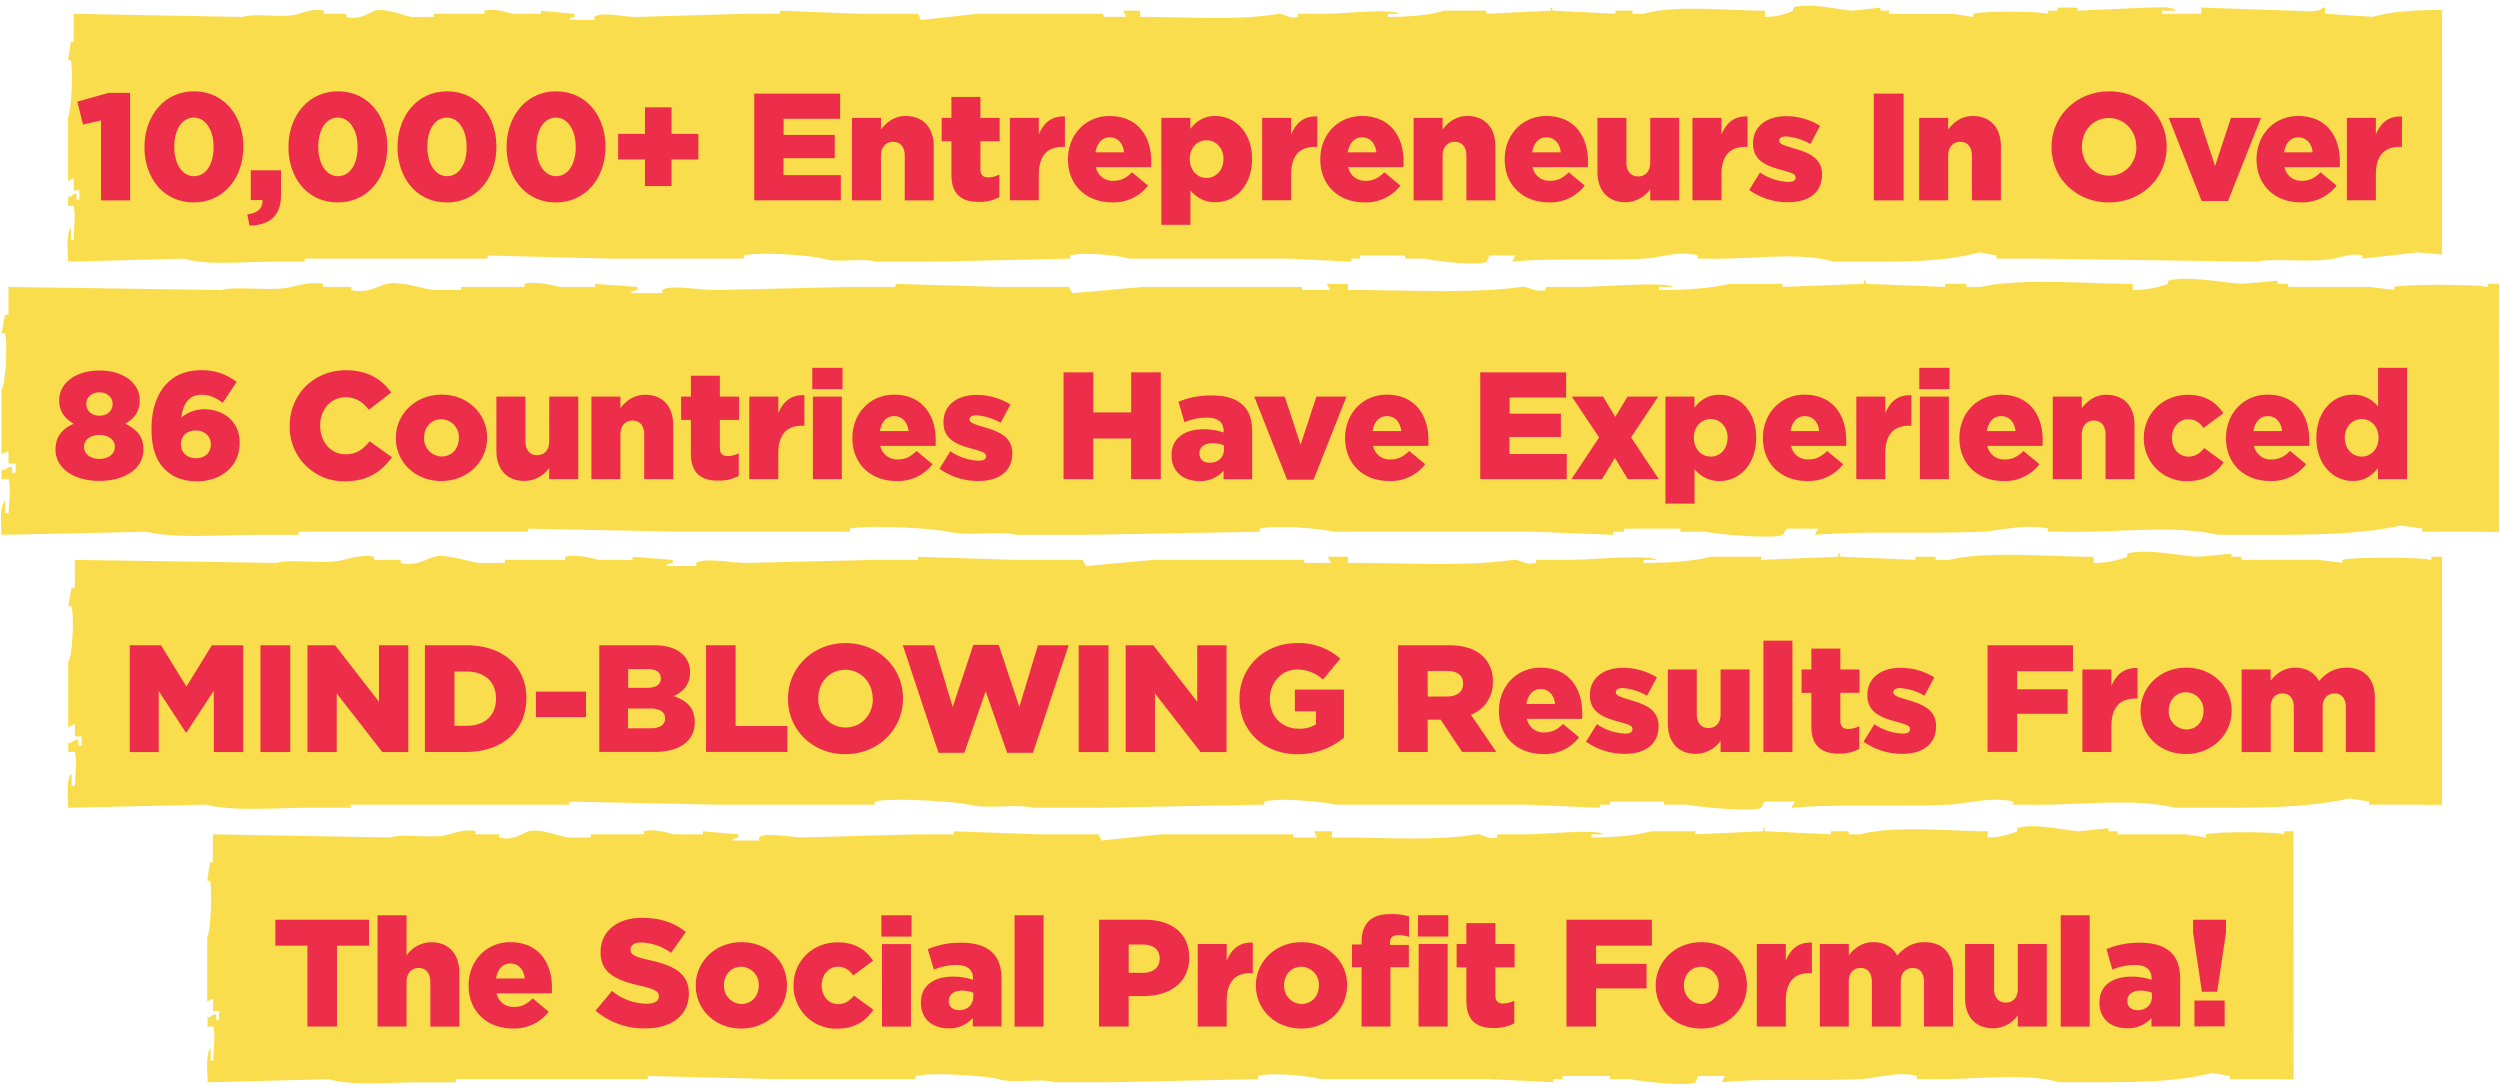 <svg id="Layer_1" data-name="Layer 1" xmlns="http://www.w3.org/2000/svg" viewBox="0 0 885 386.45"><defs><style>.cls-1{fill:#fadd4c;fill-rule:evenodd}.cls-2{fill:#ed2e4a}</style></defs><path class="cls-1" d="M864.47 3.54c-9 0-17.84.42-24.42 2.43l-16.94-1.09v-2.2h-1c0 2-8.92 1.1-11 1.09l-31.83-1.09v2.2h-13.95v-1.1h5c-1.81-1.74-6.6-1.09-10-1.09l-24.9 1.09V2.69h-7v1.09h-3c-1.37.38.41 1-1 1.1-1.47-.87-22-1.1-25.9 0V6l-7-1.09h-22.82V3.78h-3V2.69l-10 1.09c-4.49-.19-15.35-3.07-20.92-1.09v1.09a23.5 23.5 0 0 1-10 2.2v-2.2c-13.48 0-31.2-2.15-42.9 1.1h-4v-1.1h-6v1.1l-21.92-1.1c-1.39-.29.41-1.24-1-1.09v1.09l-22.77 1.1v-1.1h-14.94C506.09 5.44 497.92 6 491.34 6V4.89h4c-2.15-2-20.24 0-25.91 0h-10V6c-3.25.95-4.92-1.46-7-1.09-14.14 2.48-33 1-48.82 1.09V3.78h-6l1 2.2h-8V4.89h-44.73L326 7.09l-1-2.2h-20L276.15 3.8v1.09h-13L225.33 6c-4.54 0-12.63-2-14.94 0v1.07h-9c1.13-1.22 0-.46 2-1.09V4.89L191.47 3.8v1.09h-10c-1.7-.52-6.73-2.09-10-1.09v1.09h-17.85V6h-8c-2.46-.45-9.64-3.3-13-2.2-2.26.77-5.55 3.54-10 2.2V4.89h-8V3.8c-3-.93-7.46.62-9 1.09C100 6.66 91 4.4 85.88 6L26.1 4.89v9.87h-1c-.33 2.2-.67 4.38-1 6.58h1c.8 3.5.19 18.27-1 19.75v23l2-1.09v4.38h2v3.32h-1v-2.2c-2 .65-.86-.15-2 1.1h-1v3.29h2c.71 4.69.1 6 0 12.07h-1v-4.39c-1.66 2-1.12 8.31-1 12.07L65 91.55c8 2.47 21.12 1.09 30.88 1.09h12v-1.09h64.76v-1.09l43.83 1.09h46.82v-1.09c4.82-1.5 24.39 0 27.9 1.09 5.47 1.68 14.09-.4 18.93 1.09H330l48.81-1.09v-1.09c4.76-1.47 17.59.06 20.92 1.09h56.79l21.92 1.09v-1.09h3v-1.09h15.94v1.09h7c2 .62 19 2.79 21.92 1.09.33-.74.66-1.47 1-2.2h9l-1 2.2c13.94-1.41 31.34-.33 46.82-1.09 4.78-.23 12.89-3 18.93-1.09v1.09h4c15 .38 32-2.55 43.83 1.09h15c14.17 0 26-.4 36.86-3.29l6 1.09v1.1h13.94l77.71 1.09c7.7-1.4 19.14.51 27.9-1.09 2-.37 6.49-2.09 10-1.1v1.1l19.71-2.2 8.44.77z"/><path class="cls-2" d="M35.76 42.64l-6.38 1.46-2-8.1 11.07-3.13h7.61v38.07h-10.3zM51.15 52.14V52c0-10.7 6.8-19.66 17.55-19.66s17.44 8.86 17.44 19.55V52c0 10.69-6.75 19.65-17.55 19.65s-17.44-8.81-17.44-19.51zm24.46 0V52c0-6-2.86-10.37-7-10.37s-6.91 4.21-6.91 10.26V52c0 6 2.8 10.36 7 10.36s6.91-4.22 6.91-10.22zM87.54 75.9c3.62-.43 5.51-2.16 5.4-5.07h-4.16V60.3h10.7v8.58c0 8-4.38 10.75-11.13 11zM102.12 52.14V52c0-10.7 6.81-19.66 17.55-19.66s17.44 8.86 17.44 19.55V52c0 10.69-6.75 19.65-17.55 19.65s-17.44-8.81-17.44-19.51zm24.46 0V52c0-6-2.86-10.37-7-10.37s-6.91 4.21-6.91 10.26V52c0 6 2.81 10.36 7 10.36s6.91-4.22 6.91-10.22zM140.73 52.14V52c0-10.7 6.81-19.66 17.55-19.66s17.44 8.86 17.44 19.55V52c0 10.69-6.75 19.65-17.55 19.65s-17.44-8.81-17.44-19.51zm24.46 0V52c0-6-2.86-10.37-7-10.37s-6.91 4.21-6.91 10.26V52c0 6 2.81 10.36 7 10.36s6.91-4.22 6.91-10.22zM179.34 52.14V52c0-10.7 6.81-19.66 17.55-19.66s17.44 8.86 17.44 19.55V52c0 10.69-6.75 19.65-17.55 19.65s-17.44-8.81-17.44-19.51zm24.46 0V52c0-6-2.86-10.37-7-10.37s-6.91 4.21-6.91 10.26V52c0 6 2.81 10.36 7 10.36s6.91-4.22 6.91-10.22zM228.32 56.46h-9.5v-9.07h9.5V38h9.4v9.39h9.5v9.07h-9.5v9.4h-9.4zM267 33.14h30.41v8.91h-20v5.72h18.09V56h-18.15v6h20.31v8.91H267zM301.6 41.72h10.26v4.11c1.89-2.43 4.59-4.76 8.74-4.76 6.22 0 9.94 4.11 9.94 10.75v19.12h-10.26V55.11c0-3.18-1.67-4.91-4.1-4.91s-4.32 1.73-4.32 4.91v15.83H301.6zM336.8 61.86V50h-3.45v-8.28h3.45v-7.4h10.26v7.4h6.81V50h-6.81v9.89c0 2.05.92 2.91 2.81 2.91a9.06 9.06 0 0 0 3.89-1v8a14.73 14.73 0 0 1-7.13 1.67c-6.15.06-9.83-2.64-9.83-9.61zM357.49 41.72h10.26v5.89c1.67-4 4.37-6.59 9.23-6.37V52h-.86c-5.35 0-8.37 3.07-8.37 9.82v9.08h-10.26zM378.06 56.46v-.1c0-8.54 6.1-15.29 14.74-15.29 10.1 0 14.74 7.4 14.74 16 0 .65 0 1.4-.05 2.1h-19.55a6 6 0 0 0 6.32 4.83c2.43 0 4.37-.92 6.48-3l5.67 4.7a15.32 15.32 0 0 1-12.69 5.94c-9.18 0-15.66-6.1-15.66-15.18zm19.87-2.53c-.38-3.24-2.27-5.3-5.07-5.3s-4.54 2.11-5.08 5.3zM411.11 41.72h10.26v3.89c2-2.43 4.48-4.54 8.85-4.54 7 0 13 5.78 13 15.12v.11c0 9.51-6 15.28-12.9 15.28a11 11 0 0 1-8.91-4.21v12.21h-10.3zm22 14.64v-.11c0-3.84-2.65-6.59-6-6.59s-5.94 2.75-5.94 6.59v.11c0 3.88 2.65 6.64 5.94 6.64s5.98-2.7 5.98-6.64zM446.8 41.72h10.26v5.89c1.68-4 4.38-6.59 9.24-6.37V52h-.87c-5.35 0-8.37 3.07-8.37 9.82v9.08H446.8zM467.38 56.46v-.1c0-8.54 6.1-15.29 14.74-15.29 10.1 0 14.74 7.4 14.74 16 0 .65 0 1.4-.05 2.1h-19.55a6 6 0 0 0 6.32 4.83c2.43 0 4.37-.92 6.48-3l5.67 4.7A15.32 15.32 0 0 1 483 71.64c-9.14 0-15.62-6.1-15.62-15.18zm19.87-2.53c-.38-3.24-2.27-5.3-5.08-5.3s-4.53 2.11-5.07 5.3zM500.42 41.72h10.26v4.11c1.89-2.43 4.59-4.76 8.75-4.76 6.21 0 9.94 4.11 9.94 10.75v19.12h-10.26V55.11c0-3.18-1.68-4.91-4.11-4.91s-4.32 1.73-4.32 4.91v15.83h-10.26zM532.66 56.46v-.1c0-8.54 6.1-15.29 14.74-15.29 10.1 0 14.75 7.4 14.75 16 0 .65 0 1.4-.06 2.1h-19.55a6 6 0 0 0 6.32 4.83c2.43 0 4.38-.92 6.48-3l5.66 4.7a15.32 15.32 0 0 1-12.69 5.94c-9.17 0-15.65-6.1-15.65-15.18zm19.87-2.53c-.37-3.24-2.27-5.3-5.07-5.3s-4.54 2.11-5.08 5.3zM565.49 60.84V41.72h10.26v15.82c0 3.19 1.68 4.92 4.16 4.92s4.27-1.73 4.27-4.92V41.72h10.26v29.22h-10.26v-4a10.75 10.75 0 0 1-8.75 4.64c-6.21 0-9.94-4.1-9.94-10.74zM599.13 41.72h10.26v5.89c1.68-4 4.38-6.59 9.24-6.37V52h-.87c-5.34 0-8.37 3.07-8.37 9.82v9.08h-10.26zM619.22 67.26l3.84-6.21a18.91 18.91 0 0 0 10 3.35c1.78 0 2.59-.54 2.59-1.56v-.11c0-1.14-1.62-1.62-4.7-2.49-5.77-1.51-10.37-3.45-10.37-9.34v-.11c0-6.21 5-9.66 11.72-9.66a22.87 22.87 0 0 1 12 3.4L640.88 51a19.84 19.84 0 0 0-8.64-2.7c-1.57 0-2.38.59-2.38 1.4v.11c0 1.14 1.67 1.68 4.75 2.59C640.39 54 645 56 645 61.7v.11c0 6.43-4.81 9.77-11.93 9.77a23.54 23.54 0 0 1-13.85-4.32zM663.34 33.14h10.53v37.8h-10.53zM679.38 41.72h10.26v4.11c1.89-2.43 4.59-4.76 8.74-4.76 6.21 0 9.94 4.11 9.94 10.75v19.12h-10.26V55.11c0-3.18-1.67-4.91-4.1-4.91s-4.32 1.73-4.32 4.91v15.83h-10.26zM726.25 52.14V52c0-10.86 8.75-19.66 20.41-19.66S767 41.07 767 51.93V52c0 10.85-8.74 19.65-20.41 19.65S726.25 63 726.25 52.14zm30 0V52c0-5.46-3.94-10.21-9.72-10.21S737 46.47 737 51.93V52c0 5.45 4 10.2 9.67 10.2s9.6-4.6 9.6-10.06zM767.72 41.72h10.8l5.61 17.07 5.62-17.07h10.64l-11.67 29.43h-9.34zM798.82 56.46v-.1c0-8.54 6.11-15.29 14.75-15.29 10.09 0 14.74 7.4 14.74 16 0 .65 0 1.4-.06 2.1h-19.54A6 6 0 0 0 815 64c2.43 0 4.38-.92 6.48-3l5.67 4.7a15.29 15.29 0 0 1-12.69 5.94c-9.16 0-15.64-6.1-15.64-15.18zm19.88-2.53c-.38-3.24-2.27-5.3-5.08-5.3s-4.54 2.11-5.08 5.3zM830.79 41.72h10.26v5.89c1.68-4 4.38-6.59 9.24-6.37V52h-.87c-5.34 0-8.37 3.07-8.37 9.82v9.08h-10.26z"/><path class="cls-1" d="M884.67 100.48h-3.37c-1.71.37.52 1-1.25 1.09-1.85-.87-27.66-1.09-32.52 0v1.09l-8.76-1.09H810v-1.09h-3.75v-1.1l-12.51 1.1c-5.64-.2-19.28-3.07-26.27-1.1v1.1a36 36 0 0 1-12.5 2.19v-2.19c-16.93 0-39.18-2.16-53.87 1.09h-5v-1.09h-7.51v1.09l-27.53-1.09c-1.73-.3.52-1.25-1.24-1.1v1.1L631 101.57v-1.09h-18.72c-6.5 1.65-16.75 2.22-25 2.19v-1.09h5c-2.7-2-25.42 0-32.53 0h-12.53v1.09c-4.08 1-6.17-1.45-8.75-1.09-17.75 2.49-41.4 1-61.3 1.09v-2.19h-7.51l1.25 2.19h-10v-1.09H404.6l-25 2.2c-.41-.74-.83-1.47-1.24-2.2h-25L317 100.49v1.09h-16.24l-47.54 1.09c-5.71 0-15.87-2-18.77 0v1.1H223.2c1.42-1.23 0-.47 2.5-1.1v-1.09l-15-1.09v1.09h-12.5c-2.14-.52-8.45-2.09-12.51-1.09v1.09h-22.52v1.09h-10c-3.09-.45-12.11-3.3-16.27-2.19-2.83.76-7 3.53-12.5 2.19v-1.09h-10v-1.09c-3.78-.93-9.37.63-11.26 1.09-7.24 1.77-18.57-.48-25 1.09L3 101.58v9.87H1.77c-.41 2.2-.83 4.39-1.24 6.58h1.24c1 3.5.24 18.27-1.24 19.75v23L3 159.72v4.38h2.54v3.29H4.29v-2.19c-2.5.65-1.08-.16-2.5 1.09H.54v3.29h2.51c.89 4.69.12 6 0 12.07H1.8v-4.38c-2.08 2-1.4 8.3-1.25 12.06l51.33-1.09c10.1 2.47 26.52 1.09 38.79 1.09h15v-1.09H187v-1.09l55.05 1.09h58.79v-1.09c6.06-1.49 30.63 0 35 1.09 6.87 1.68 17.69-.4 23.77 1.09h25l61.39-1.09v-1.09c6-1.47 22.09.06 26.27 1.09h71.31l27.53 1.09v-1.09h3.75v-1.09h20v1.09h8.76c2.48.62 23.88 2.8 27.52 1.09l1.25-2.19h11.26c-.42.74-.83 1.47-1.25 2.19 17.51-1.41 39.35-.33 58.8-1.09 6-.23 16.19-3 23.77-1.09v1.09h5c18.9.39 40.15-2.55 55 1.09h18.76c17.79 0 32.69-.39 46.29-3.29l7.51 1.1v1.09h17.51l9.58.11z"/><path class="cls-2" d="M19.66 159.19v-.11c0-4.59 2.43-7.34 6.48-9.07-2.91-1.62-5.18-4.1-5.18-8.21v-.11c0-6.05 5.78-10.53 14.26-10.53s14.25 4.48 14.25 10.53v.11c0 4.11-2.27 6.59-5.18 8.21 3.83 1.78 6.48 4.32 6.48 9v.11c0 6.75-6.48 11.12-15.55 11.12s-15.56-4.46-15.56-11.05zm21-1v-.1c0-2.43-2.27-4.11-5.45-4.11s-5.46 1.68-5.46 4.11v.1c0 2.27 1.95 4.27 5.46 4.27s5.46-2.03 5.46-4.3zm-.8-15.19v-.11c0-2.1-1.78-4-4.64-4s-4.65 1.83-4.65 3.94v.17c0 2.38 1.84 4.16 4.65 4.16s4.64-1.74 4.64-4.16zM58.27 166.05c-2.8-2.81-4.64-7.08-4.64-14.15v-.11c0-11.77 5.72-20.73 17.55-20.73a19.49 19.49 0 0 1 12.58 4.15l-4.91 7.4c-2.32-1.73-4.48-2.86-7.51-2.86-4.43 0-6.64 3.29-7.13 8.05a12.7 12.7 0 0 1 8.16-2.92c6.64 0 12.47 4.21 12.47 11.77v.11c0 8.48-6.75 13.61-15 13.61-5.36 0-8.84-1.62-11.57-4.32zm16.37-8.7v-.1c0-2.7-2.06-4.86-5.35-4.86s-5.24 2.1-5.24 4.8v.11c0 2.75 2 4.91 5.35 4.91s5.24-2.1 5.24-4.86zM102.55 150.82v-.11c0-11 8.48-19.65 19.93-19.65 7.72 0 12.69 3.24 16 7.88l-7.89 6.1c-2.16-2.7-4.64-4.43-8.26-4.43-5.29 0-9 4.49-9 10v.11c0 5.67 3.73 10.1 9 10.1 3.94 0 6.26-1.84 8.53-4.59l7.89 5.62c-3.57 4.91-8.37 8.53-16.74 8.53a19.2 19.2 0 0 1-19.46-19.56zM140.14 155.14V155c0-8.31 6.8-15.28 16.2-15.28s16.09 6.86 16.09 15.17v.11c0 8.32-6.81 15.28-16.2 15.28s-16.09-6.82-16.09-15.14zm22.3 0V155a6.34 6.34 0 0 0-6.21-6.59c-3.73 0-6.1 3-6.1 6.48v.11a6.33 6.33 0 0 0 6.21 6.59c3.72.03 6.1-2.94 6.1-6.45zM175.72 159.51V140.4H186v15.82c0 3.19 1.68 4.91 4.16 4.91s4.27-1.72 4.27-4.91V140.4h10.26v29.21h-10.28v-4a10.75 10.75 0 0 1-8.75 4.64c-6.21.01-9.94-4.09-9.94-10.74zM209.36 140.4h10.26v4.1c1.89-2.43 4.59-4.75 8.75-4.75 6.21 0 9.94 4.1 9.94 10.75v19.11h-10.26v-15.82c0-3.19-1.68-4.91-4.11-4.91s-4.32 1.72-4.32 4.91v15.82h-10.26zM244.57 160.54v-11.88h-3.46v-8.26h3.46V133h10.26v7.4h6.8v8.26h-6.8v9.88c0 2.05.92 2.92 2.81 2.92a9.09 9.09 0 0 0 3.89-1v8a14.61 14.61 0 0 1-7.13 1.68c-6.16.07-9.83-2.63-9.83-9.6zM265.25 140.4h10.26v5.88c1.68-4 4.38-6.58 9.24-6.37v10.8h-.87c-5.34 0-8.37 3.08-8.37 9.83v9.07h-10.26zM287.55 130.19h10.7v7.56h-10.7zm.22 10.21H298v29.21h-10.23zM301.75 155.14V155c0-8.53 6.11-15.28 14.75-15.28 10.09 0 14.74 7.4 14.74 16 0 .65 0 1.41-.05 2.11h-19.55a6 6 0 0 0 6.31 4.81c2.44 0 4.38-.92 6.49-3l5.67 4.69a15.3 15.3 0 0 1-12.7 5.94c-9.17.04-15.66-6.06-15.66-15.13zm19.88-2.54c-.38-3.24-2.27-5.29-5.08-5.29s-4.54 2.11-5.07 5.29zM332.59 165.94l3.83-6.21a19 19 0 0 0 10.05 3.35c1.78 0 2.59-.54 2.59-1.57v-.11c0-1.13-1.62-1.62-4.7-2.48-5.78-1.51-10.37-3.46-10.37-9.34v-.11c0-6.21 5-9.67 11.72-9.67a22.82 22.82 0 0 1 12 3.41l-3.51 6.47a19.77 19.77 0 0 0-8.6-2.68c-1.56 0-2.37.59-2.37 1.4v.11c0 1.13 1.67 1.67 4.75 2.59 5.78 1.62 10.37 3.62 10.37 9.29v.11c0 6.42-4.81 9.77-11.94 9.77a23.53 23.53 0 0 1-13.82-4.33zM376.49 131.81H387V146h13.44v-14.19h10.48v37.8h-10.51v-14.36H387v14.36h-10.51zM414.72 161.24v-.11c0-6 4.59-9.18 11.45-9.18a22.2 22.2 0 0 1 7 1.14v-.49c0-3-1.89-4.75-5.83-4.75a20.51 20.51 0 0 0-8.05 1.62l-2.1-7.24A29.32 29.32 0 0 1 429 140c5.24 0 8.8 1.24 11.13 3.56 2.21 2.16 3.13 5.18 3.13 9.29v16.79h-10.12v-3a11 11 0 0 1-8.59 3.67c-5.55-.05-9.83-3.24-9.83-9.07zM433.3 159v-1.35a10.83 10.83 0 0 0-4-.76c-3 0-4.7 1.46-4.7 3.62v.11c0 2 1.52 3.18 3.62 3.18 2.97.03 5.08-1.86 5.08-4.8zM444 140.4h10.8l5.62 17.06L466 140.4h10.64L465 169.83h-9.35zM476.17 155.14V155c0-8.53 6.11-15.28 14.75-15.28 10.09 0 14.74 7.4 14.74 16 0 .65 0 1.41-.06 2.11h-19.54a6 6 0 0 0 6.31 4.81c2.43 0 4.38-.92 6.48-3l5.67 4.69a15.26 15.26 0 0 1-12.69 5.94c-9.18.04-15.66-6.06-15.66-15.13zm19.88-2.54c-.38-3.24-2.27-5.29-5.08-5.29s-4.54 2.11-5.08 5.29zM524 131.81h30.41v8.91h-20v5.73h18.15v8.26h-18.23v6h20.31v8.91H524zM566.08 154.87l-9.66-14.47h11.07l4.32 7.18 4.32-7.18H587l-9.61 14.42 9.83 14.79h-11l-4.53-7.5-4.6 7.5h-10.8zM589.57 140.4h10.26v3.89c2-2.44 4.48-4.54 8.86-4.54 7 0 13 5.78 13 15.12v.13c0 9.5-6 15.28-12.91 15.28a11 11 0 0 1-8.91-4.21v12.2h-10.3zm22 14.63v-.11c0-3.83-2.64-6.58-6-6.58s-5.94 2.75-5.94 6.58v.08c0 3.89 2.64 6.64 5.94 6.64s5.98-2.64 5.98-6.64zM624.08 155.14V155c0-8.53 6.1-15.28 14.74-15.28 10.1 0 14.74 7.4 14.74 16v2.11H634a6 6 0 0 0 6.32 4.81c2.43 0 4.37-.92 6.48-3l5.67 4.69a15.29 15.29 0 0 1-12.69 5.94c-9.22.04-15.7-6.06-15.7-15.13zM644 152.6c-.38-3.24-2.27-5.29-5.08-5.29s-4.53 2.11-5.07 5.29zM657.13 140.4h10.26v5.88c1.67-4 4.37-6.58 9.23-6.37v10.8h-.86c-5.35 0-8.37 3.08-8.37 9.83v9.07h-10.26zM679.43 130.19h10.69v7.56h-10.69zm.21 10.21h10.26v29.21h-10.26zM693.63 155.14V155c0-8.53 6.1-15.28 14.74-15.28 10.1 0 14.74 7.4 14.74 16 0 .65 0 1.41-.05 2.11h-19.55a6 6 0 0 0 6.32 4.81c2.43 0 4.37-.92 6.48-3l5.67 4.69a15.29 15.29 0 0 1-12.69 5.94c-9.18.04-15.66-6.06-15.66-15.13zm19.87-2.54c-.38-3.24-2.27-5.29-5.08-5.29s-4.53 2.11-5.07 5.29zM726.68 140.4h10.26v4.1c1.89-2.43 4.59-4.75 8.75-4.75 6.21 0 9.93 4.1 9.93 10.75v19.11h-10.26v-15.82c0-3.19-1.67-4.91-4.1-4.91s-4.32 1.72-4.32 4.91v15.82h-10.26zM758.91 155.14V155c0-8.26 6.43-15.23 15.66-15.23 6 0 10 2.59 12.48 6.54l-7 5.18c-1.4-1.94-3-3.08-5.45-3.08-3.3 0-5.73 2.92-5.73 6.48v.11c0 3.78 2.38 6.64 5.84 6.64 2.43 0 4-1.13 5.61-3l6.86 5c-2.7 4-6.59 6.69-13 6.69a15.07 15.07 0 0 1-15.27-15.19zM788 155.14V155c0-8.53 6.1-15.28 14.74-15.28 10.1 0 14.74 7.4 14.74 16v2.11H797.9a6 6 0 0 0 6.32 4.81c2.43 0 4.37-.92 6.48-3l5.67 4.69a15.29 15.29 0 0 1-12.69 5.94c-9.18.04-15.68-6.06-15.68-15.13zm19.87-2.54c-.38-3.24-2.27-5.29-5.07-5.29s-4.54 2.11-5.08 5.29zM820 155.14V155c0-9.5 5.94-15.28 12.85-15.28a11.16 11.16 0 0 1 9 4.21v-13.74h10.26v39.42H841.8v-3.89c-2 2.43-4.53 4.54-8.91 4.54-6.89 0-12.89-5.78-12.89-15.12zm22-.11v-.11c0-3.83-2.65-6.58-5.94-6.58s-6 2.7-6 6.58v.08c0 3.89 2.7 6.64 6 6.64S842 158.92 842 155z"/><path class="cls-1" d="M811.89 294.26h-2.82c-1.43.38.43 1-1 1.09-1.54-.87-23.11-1.09-27.17 0v1.1l-7.31-1.1h-24v-1.09h-3.14v-1.09l-10.44 1.09c-4.72-.2-16.11-3.07-21.95-1.09v1.09a25.86 25.86 0 0 1-10.44 2.2v-2.2c-14.14 0-32.73-2.15-45 1.09h-4.18v-1.09h-6.27v1.09l-23-1.09c-1.45-.3.43-1.25-1-1.09v1.09l-24 1.09v-1.09h-15.84c-5.43 1.66-14 2.22-20.9 2.2v-1.1h4.18c-2.26-2-21.23 0-27.18 0H530v1.1c-3.41 1-5.16-1.46-7.32-1.1-14.83 2.49-34.59 1-51.21 1.1v-2.2h-6.27c.35.74.7 1.47 1 2.2h-8.36v-1.1h-47l-20.91 2.2c-.35-.74-.69-1.47-1-2.2H368l-30.31-1.09v1.09h-13.6l-39.72 1.1c-4.76 0-13.25-2-15.67 0v1.09h-9.41c1.19-1.23 0-.46 2.1-1.09v-1.1l-12.54-1.09v1.09H238.4c-1.79-.51-7.06-2.08-10.45-1.09v1.09h-18.81v1.1h-8.36c-2.59-.46-10.12-3.3-13.59-2.2-2.37.76-5.82 3.53-10.45 2.2v-1.1h-8.36v-1.09c-3.16-.93-7.83.63-9.41 1.09-6.05 1.77-15.51-.48-20.9 1.1l-62.71-1.1v9.88h-1q-.52 3.28-1 6.58h1c.84 3.5.2 18.26-1 19.74v23c.7-.36 1.4-.72 2.09-1.09v4.39h2.09v3.29h-1V359c-2.09.65-.9-.16-2.09 1.09h-1v3.29h2.09c.75 4.7.11 6 0 12.07h-1v-4.38c-1.74 2-1.17 8.3-1 12.07l42.88-1.1c8.44 2.48 22.15 1.1 32.4 1.1h12.54V382h67.94v-1.09L275 382h49.12v-1.09c5.06-1.49 25.59 0 29.27 1.09 5.74 1.68 14.78-.39 19.86 1.1h20.9l51.25-1.1v-1.09c5-1.47 18.46.07 22 1.09h59.58l23 1.1V382h3.14v-1.09h16.72V382h7.32c2.07.62 19.95 2.8 23 1.1.35-.74.7-1.47 1-2.2h9.41c-.35.74-.7 1.47-1 2.2 14.62-1.42 32.87-.33 49.12-1.1 5-.23 13.52-2.94 19.86-1.09V382h4.17c15.79.39 33.54-2.55 46 1.1h15.67c14.87 0 27.31-.4 38.67-3.29l6.27 1.09v1.1h14.64l8 .11z"/><path class="cls-2" d="M108.82 334.77H97.48v-9.18h33.15v9.18h-11.34v28.62h-10.47zM133.66 324h10.26v14.21a10.75 10.75 0 0 1 8.74-4.65c6.22 0 9.94 4.11 9.94 10.75v19.11h-10.26v-15.85c0-3.18-1.67-4.91-4.1-4.91s-4.32 1.73-4.32 4.91v15.82h-10.26zM165.89 348.92v-.11c0-8.53 6.11-15.28 14.75-15.28 10.09 0 14.74 7.4 14.74 16v2.1h-19.6a6 6 0 0 0 6.31 4.81c2.43 0 4.38-.92 6.49-3l5.67 4.7a15.32 15.32 0 0 1-12.7 5.94c-9.18.02-15.66-6.08-15.66-15.16zm19.88-2.54c-.38-3.24-2.27-5.29-5.08-5.29s-4.54 2.11-5.08 5.29zM210.82 357.78l5.83-7a19.5 19.5 0 0 0 12.26 4.54c2.81 0 4.32-1 4.32-2.59v-.11c0-1.57-1.24-2.43-6.37-3.62-8.05-1.84-14.26-4.1-14.26-11.88V337c0-7 5.56-12.09 14.64-12.09 6.42 0 11.45 1.72 15.55 5l-5.24 7.4a18.93 18.93 0 0 0-10.55-3.67c-2.54 0-3.78 1.08-3.78 2.43v.11c0 1.73 1.29 2.48 6.53 3.67 8.7 1.89 14.1 4.7 14.1 11.77v.11c0 7.72-6.11 12.31-15.29 12.31a26.41 26.41 0 0 1-17.74-6.26zM246.3 348.92v-.11c0-8.31 6.8-15.28 16.2-15.28s16.09 6.86 16.09 15.18v.1c0 8.32-6.8 15.29-16.2 15.29s-16.09-6.86-16.09-15.18zm22.3 0v-.11a6.33 6.33 0 0 0-6.21-6.58c-3.73 0-6.1 3-6.1 6.48v.1a6.33 6.33 0 0 0 6.21 6.59c3.73 0 6.1-2.97 6.1-6.48zM280.91 348.92v-.11c0-8.26 6.43-15.22 15.66-15.22 6 0 10 2.59 12.48 6.53l-7 5.19c-1.4-1.95-3-3.08-5.45-3.08-3.3 0-5.73 2.91-5.73 6.48v.1c0 3.79 2.38 6.65 5.84 6.65 2.42 0 4-1.14 5.61-3l6.86 5c-2.7 4-6.59 6.7-13 6.7a15.08 15.08 0 0 1-15.27-15.24zM312 324h10.69v7.56H312zm.21 10.21h10.26v29.21h-10.24zM326 355v-.1c0-6.05 4.59-9.18 11.45-9.18a22.5 22.5 0 0 1 7 1.13v-.49c0-3-1.88-4.75-5.83-4.75a20.64 20.64 0 0 0-8 1.62l-2.19-7.23a29.39 29.39 0 0 1 11.83-2.27c5.24 0 8.8 1.24 11.12 3.56 2.21 2.16 3.13 5.19 3.13 9.29v16.79h-10.15v-3a11 11 0 0 1-8.59 3.67c-5.56-.04-9.77-3.18-9.77-9.04zm18.57-2.21v-1.35a10.74 10.74 0 0 0-4-.76c-3 0-4.7 1.46-4.7 3.62v.11c0 2 1.51 3.19 3.62 3.19 2.93.02 5.03-1.87 5.03-4.79zM359.16 324h10.26v39.42h-10.26zM389.07 325.59h16.2c9.56 0 15.72 4.92 15.72 13.29v.12c0 8.91-6.86 13.61-16.26 13.61h-5.18v10.79h-10.48zm15.45 18.8c3.72 0 6-1.95 6-4.92v-.11c0-3.24-2.27-5-6.05-5h-4.91v10zM424 334.18h10.26v5.89c1.67-4 4.37-6.59 9.23-6.38v10.8h-.86c-5.35 0-8.37 3.08-8.37 9.83v9.07H424zM444.58 348.92v-.11c0-8.31 6.81-15.28 16.2-15.28s16.1 6.86 16.1 15.18v.1c0 8.32-6.81 15.29-16.2 15.29s-16.1-6.86-16.1-15.18zm22.31 0v-.11a6.33 6.33 0 0 0-6.21-6.58c-3.73 0-6.11 3-6.11 6.48v.1a6.34 6.34 0 0 0 6.21 6.59c3.73 0 6.11-2.97 6.11-6.48zM482 333.69c0-3.34.76-5.83 2.49-7.56s4.15-2.53 7.61-2.53a22.29 22.29 0 0 1 6.7.81v7.23a12.14 12.14 0 0 0-3.84-.59c-1.89 0-2.91.86-2.91 2.75v.7h6.69v7.89h-6.53v21H482v-21h-3.4v-8.05h3.4zm20-9.72h10.69v7.56h-10.76zm.22 10.21h10.26v29.21h-10.33zM519.1 354.32v-11.88h-3.45v-8.26h3.45v-7.4h10.26v7.4h6.81v8.26h-6.81v9.88c0 2.06.92 2.92 2.81 2.92a9.06 9.06 0 0 0 3.89-1v8a14.61 14.61 0 0 1-7.13 1.68c-6.16.08-9.83-2.63-9.83-9.6zM554.53 325.59h30.24v9.18H565v6.43h17.88v8.69H565v13.5h-10.47zM586.12 348.92v-.11c0-8.31 6.8-15.28 16.2-15.28s16.09 6.86 16.09 15.18v.1c0 8.32-6.81 15.29-16.2 15.29s-16.09-6.86-16.09-15.18zm22.3 0v-.11a6.33 6.33 0 0 0-6.21-6.58c-3.73 0-6.1 3-6.1 6.48v.1a6.33 6.33 0 0 0 6.21 6.59c3.68 0 6.1-2.97 6.1-6.48zM621.92 334.18h10.26v5.89c1.67-4 4.37-6.59 9.23-6.38v10.8h-.86c-5.35 0-8.37 3.08-8.37 9.83v9.07h-10.26zM644.22 334.18h10.26v4c1.89-2.43 4.59-4.65 8.69-4.65 3.89 0 6.86 1.73 8.43 4.75 2.54-2.91 5.51-4.75 9.77-4.75 6.21 0 10 3.89 10 10.7v19.16H681.1v-15.87c0-3.19-1.56-4.86-4-4.86s-4.22 1.67-4.22 4.86v15.87h-10.25v-15.87c0-3.19-1.56-4.86-4-4.86s-4.16 1.67-4.16 4.86v15.87h-10.25zM695.63 353.3v-19.12h10.26V350c0 3.19 1.67 4.92 4.16 4.92s4.26-1.73 4.26-4.92v-15.82h10.26v29.21h-10.26v-4a10.75 10.75 0 0 1-8.75 4.64c-6.21-.03-9.93-4.09-9.93-10.73zM729.49 324h10.26v39.42h-10.26zM743.2 355v-.1c0-6.05 4.59-9.18 11.45-9.18a22.56 22.56 0 0 1 7 1.13v-.49c0-3-1.89-4.75-5.83-4.75a20.69 20.69 0 0 0-8.05 1.62l-2.09-7.23a29.39 29.39 0 0 1 11.83-2.27c5.24 0 8.8 1.24 11.12 3.56 2.22 2.16 3.14 5.19 3.14 9.29v16.79h-10.16v-3A11 11 0 0 1 753 364c-5.53 0-9.8-3.14-9.8-9zm18.58-2.21v-1.35a10.83 10.83 0 0 0-4-.76c-3 0-4.7 1.46-4.7 3.62v.11c0 2 1.51 3.19 3.62 3.19 2.97.02 5.08-1.87 5.08-4.79zM776.36 330.18v-4.59H788v4.59l-3.13 20.9h-5.4zm.48 24h10.69v9.17h-10.69z"/><path class="cls-1" d="M864.47 197.09h-3.2c-1.63.37.49 1-1.19 1.09-1.76-.87-26.29-1.09-30.91 0v1.09l-8.32-1.09H793.5v-1.09h-3.57V196l-11.88 1.1c-5.36-.2-18.33-3.07-25-1.1v1.1a32.89 32.89 0 0 1-11.88 2.19v-2.19c-16.09 0-37.24-2.16-51.21 1.09h-4.75v-1.09h-7.13v1.09l-26.08-1.1c-1.66-.3.49-1.25-1.19-1.1v1.1l-27.35 1.09v-1.09h-17.88c-6.18 1.65-15.92 2.22-23.78 2.19v-1.09h4.75c-2.56-2-24.16 0-30.92 0h-11.88v1.09c-3.88.95-5.87-1.45-8.32-1.09-16.88 2.48-39.35 1-58.27 1.09v-2.19H470l1.19 2.19h-9.49v-1.09h-53.51l-23.78 2.2-1.19-2.2h-23.78L325 197.1v1.09h-15.51l-45.18 1.09c-5.42 0-15.08-2-17.83 0v1.1h-10.7c1.35-1.23 0-.47 2.38-1.1v-1.09l-14.27-1.09v1.09H212c-2-.52-8-2.09-11.89-1.09v1.09h-21.4v1.09h-9.51c-3-.45-11.52-3.3-15.47-2.19-2.69.76-6.62 3.53-11.88 2.19v-1.09h-9.52v-1.09c-3.59-.93-8.9.63-10.7 1.09-6.88 1.77-17.65-.49-23.78 1.09l-71.35-1.09v9.87h-1.17c-.4 2.2-.79 4.39-1.19 6.58h1.19c1 3.5.23 18.27-1.19 19.75v23l2.39-1.09v4.38h2.38V264h-1.19v-2.2c-2.38.66-1-.15-2.38 1.1h-1.18v3.29h2.38c.85 4.69.12 6 0 12.07h-1.19v-4.39c-2 2-1.33 8.31-1.18 12.07L73 284.85c9.6 2.47 25.21 1.09 36.87 1.09h14.26v-1.09h77.3v-1.09l52.32 1.09h55.88v-1.09c5.75-1.49 29.11 0 33.29 1.09 6.54 1.68 16.82-.4 22.6 1.09h23.78l58.27-1.09v-1.09c5.67-1.47 21 .06 25 1.09h67.77l26.17 1.09v-1.09H570v-1.09h19v1.09h8.31c2.36.62 22.71 2.79 26.17 1.09.39-.74.79-1.47 1.18-2.19h10.7c-.39.74-.79 1.46-1.18 2.19 16.63-1.41 37.4-.33 55.88-1.09 5.71-.23 15.39-3 22.6-1.09v1.09h4.75c18 .39 38.16-2.55 52.32 1.09h17.83c16.91 0 31.07-.39 44-3.29l7.13 1.1v1.09h16.65l9.1.11z"/><path class="cls-2" d="M45.93 228.42H57l9 14.63 9-14.63h11.1v37.8H75.68v-21.71L66 259.31h-.2l-9.61-14.69v21.6H45.93zM92.21 228.42h10.53v37.8H92.21zM108.84 228.42h9.77l15.55 20v-20h10.37v37.8h-9.18l-16.14-20.74v20.74h-10.37zM150.42 228.42H165c13.5 0 21.33 7.78 21.33 18.68v.11c0 10.91-7.94 19-21.55 19h-14.36zm14.74 28.51c6.26 0 10.42-3.45 10.42-9.56v-.1c0-6.05-4.16-9.56-10.42-9.56h-4.27v19.22zM189.73 244.84h17.71v9h-17.71zM212.14 228.42h19.38c4.76 0 8.1 1.19 10.32 3.4a8.29 8.29 0 0 1 2.43 6.1v.08c0 4.38-2.49 7-5.83 8.43 4.59 1.51 7.5 4.1 7.5 9.23v.11c0 6.48-5.29 10.42-14.31 10.42h-19.49zm16.79 15.07c3.19 0 5-1.08 5-3.3v-.11c0-2.05-1.62-3.24-4.75-3.24h-6.81v6.65zm1.51 14.31c3.19 0 5-1.25 5-3.46v-.11c0-2-1.62-3.4-5.13-3.4h-8v7zM249.94 228.42h10.47V257h18.31v9.18h-28.78zM278.94 247.43v-.11c0-10.85 8.74-19.66 20.41-19.66s20.3 8.7 20.3 19.55v.11c0 10.85-8.75 19.66-20.41 19.66s-20.3-8.7-20.3-19.55zm30 0v-.11c0-5.45-3.94-10.21-9.72-10.21s-9.56 4.65-9.56 10.1v.11c0 5.45 3.94 10.21 9.67 10.21s9.67-4.65 9.67-10.1zM319.6 228.42h11.07l6.59 21.87 7.29-22h9l7.29 22 6.59-21.87h10.87l-12.64 38.07h-9.13l-7.61-21.76-7.56 21.76h-9.13zM381.86 228.42h10.53v37.8h-10.53zM398.49 228.42h9.77l15.56 20v-20h10.37v37.8H425l-16.14-20.74v20.74h-10.37zM438.77 247.43v-.11c0-11 8.64-19.66 20.36-19.66a22.1 22.1 0 0 1 15.34 5.51l-6.16 7.4a13.32 13.32 0 0 0-9.12-3.56c-5.46 0-9.67 4.59-9.67 10.36v.11c0 6.1 4.27 10.48 10.26 10.48a10.66 10.66 0 0 0 6.05-1.57v-4.59h-7.45v-7.67h17.38v17a25.49 25.49 0 0 1-16.41 5.87c-11.77 0-20.58-8.12-20.58-19.57zM494.93 228.42h17.88c5.78 0 9.77 1.51 12.31 4.1a11.75 11.75 0 0 1 3.35 8.81v.1a12 12 0 0 1-7.78 11.57l9 13.18h-12.1L510 254.77h-4.59v11.45h-10.48zm17.39 18.14c3.57 0 5.62-1.72 5.62-4.48V242c0-3-2.16-4.48-5.67-4.48h-6.86v9.07zM530.63 251.75v-.11c0-8.53 6.1-15.28 14.74-15.28 10.1 0 14.74 7.4 14.74 16 0 .65 0 1.41-.05 2.11h-19.55a6 6 0 0 0 6.32 4.8c2.43 0 4.37-.91 6.48-3L559 261a15.29 15.29 0 0 1-12.69 5.94c-9.2-.02-15.68-6.12-15.68-15.19zm19.87-2.54c-.38-3.24-2.27-5.29-5.08-5.29s-4.53 2.1-5.07 5.29zM561.46 262.55l3.84-6.21a19 19 0 0 0 10 3.35c1.78 0 2.59-.54 2.59-1.57V258c0-1.13-1.62-1.62-4.7-2.48-5.77-1.51-10.36-3.46-10.36-9.34v-.11c0-6.21 5-9.67 11.71-9.67a22.87 22.87 0 0 1 12 3.4l-3.51 6.48a19.84 19.84 0 0 0-8.64-2.7c-1.57 0-2.38.6-2.38 1.41v.11c0 1.13 1.67 1.67 4.75 2.59 5.78 1.62 10.37 3.62 10.37 9.29v.1c0 6.43-4.81 9.78-11.93 9.78a23.61 23.61 0 0 1-13.74-4.31zM590.41 256.12V237h10.25v15.82c0 3.18 1.68 4.91 4.16 4.91s4.27-1.73 4.27-4.91V237h10.26v29.21h-10.26v-4a10.76 10.76 0 0 1-8.75 4.65c-6.21.01-9.93-4.1-9.93-10.74zM624.26 226.8h10.26v39.42h-10.26zM641.22 257.15v-11.88h-3.46V237h3.46v-7.4h10.26v7.4h6.8v8.26h-6.8v9.88c0 2 .92 2.92 2.81 2.92a8.88 8.88 0 0 0 3.88-1v8.05a14.55 14.55 0 0 1-7.12 1.67c-6.16.03-9.83-2.67-9.83-9.63zM659.69 262.55l3.83-6.21a19 19 0 0 0 10 3.35c1.79 0 2.6-.54 2.6-1.57V258c0-1.13-1.62-1.62-4.7-2.48-5.78-1.51-10.37-3.46-10.37-9.34v-.11c0-6.21 5-9.67 11.72-9.67a22.86 22.86 0 0 1 12 3.4l-3.51 6.48a19.8 19.8 0 0 0-8.64-2.7c-1.57 0-2.38.6-2.38 1.41v.11c0 1.13 1.68 1.67 4.76 2.59 5.77 1.62 10.36 3.62 10.36 9.29v.1c0 6.43-4.8 9.78-11.93 9.78a23.6 23.6 0 0 1-13.74-4.31zM703.59 228.42h30.24v9.18h-19.77v6.4h17.88v8.69h-17.88v13.5h-10.47zM737.17 237h10.26v5.88c1.68-4 4.38-6.59 9.24-6.37v10.8h-.86c-5.35 0-8.38 3.08-8.38 9.83v9.07h-10.26zM757.75 251.75v-.11c0-8.32 6.8-15.28 16.2-15.28S790 243.22 790 251.53v.11c0 8.32-6.8 15.28-16.2 15.28s-16.05-6.86-16.05-15.17zm22.3 0v-.11a6.34 6.34 0 0 0-6.21-6.59c-3.72 0-6.1 3-6.1 6.48v.11a6.34 6.34 0 0 0 6.21 6.59c3.72 0 6.1-2.97 6.1-6.48zM793.55 237h10.26v4c1.89-2.43 4.59-4.64 8.69-4.64 3.89 0 6.86 1.73 8.43 4.75 2.54-2.92 5.51-4.75 9.77-4.75 6.21 0 10 3.89 10 10.69v19.17h-10.27v-15.88c0-3.18-1.56-4.86-4-4.86s-4.21 1.68-4.21 4.86v15.88H812v-15.88c0-3.18-1.56-4.86-4-4.86s-4.16 1.68-4.16 4.86v15.88h-10.29z"/></svg>